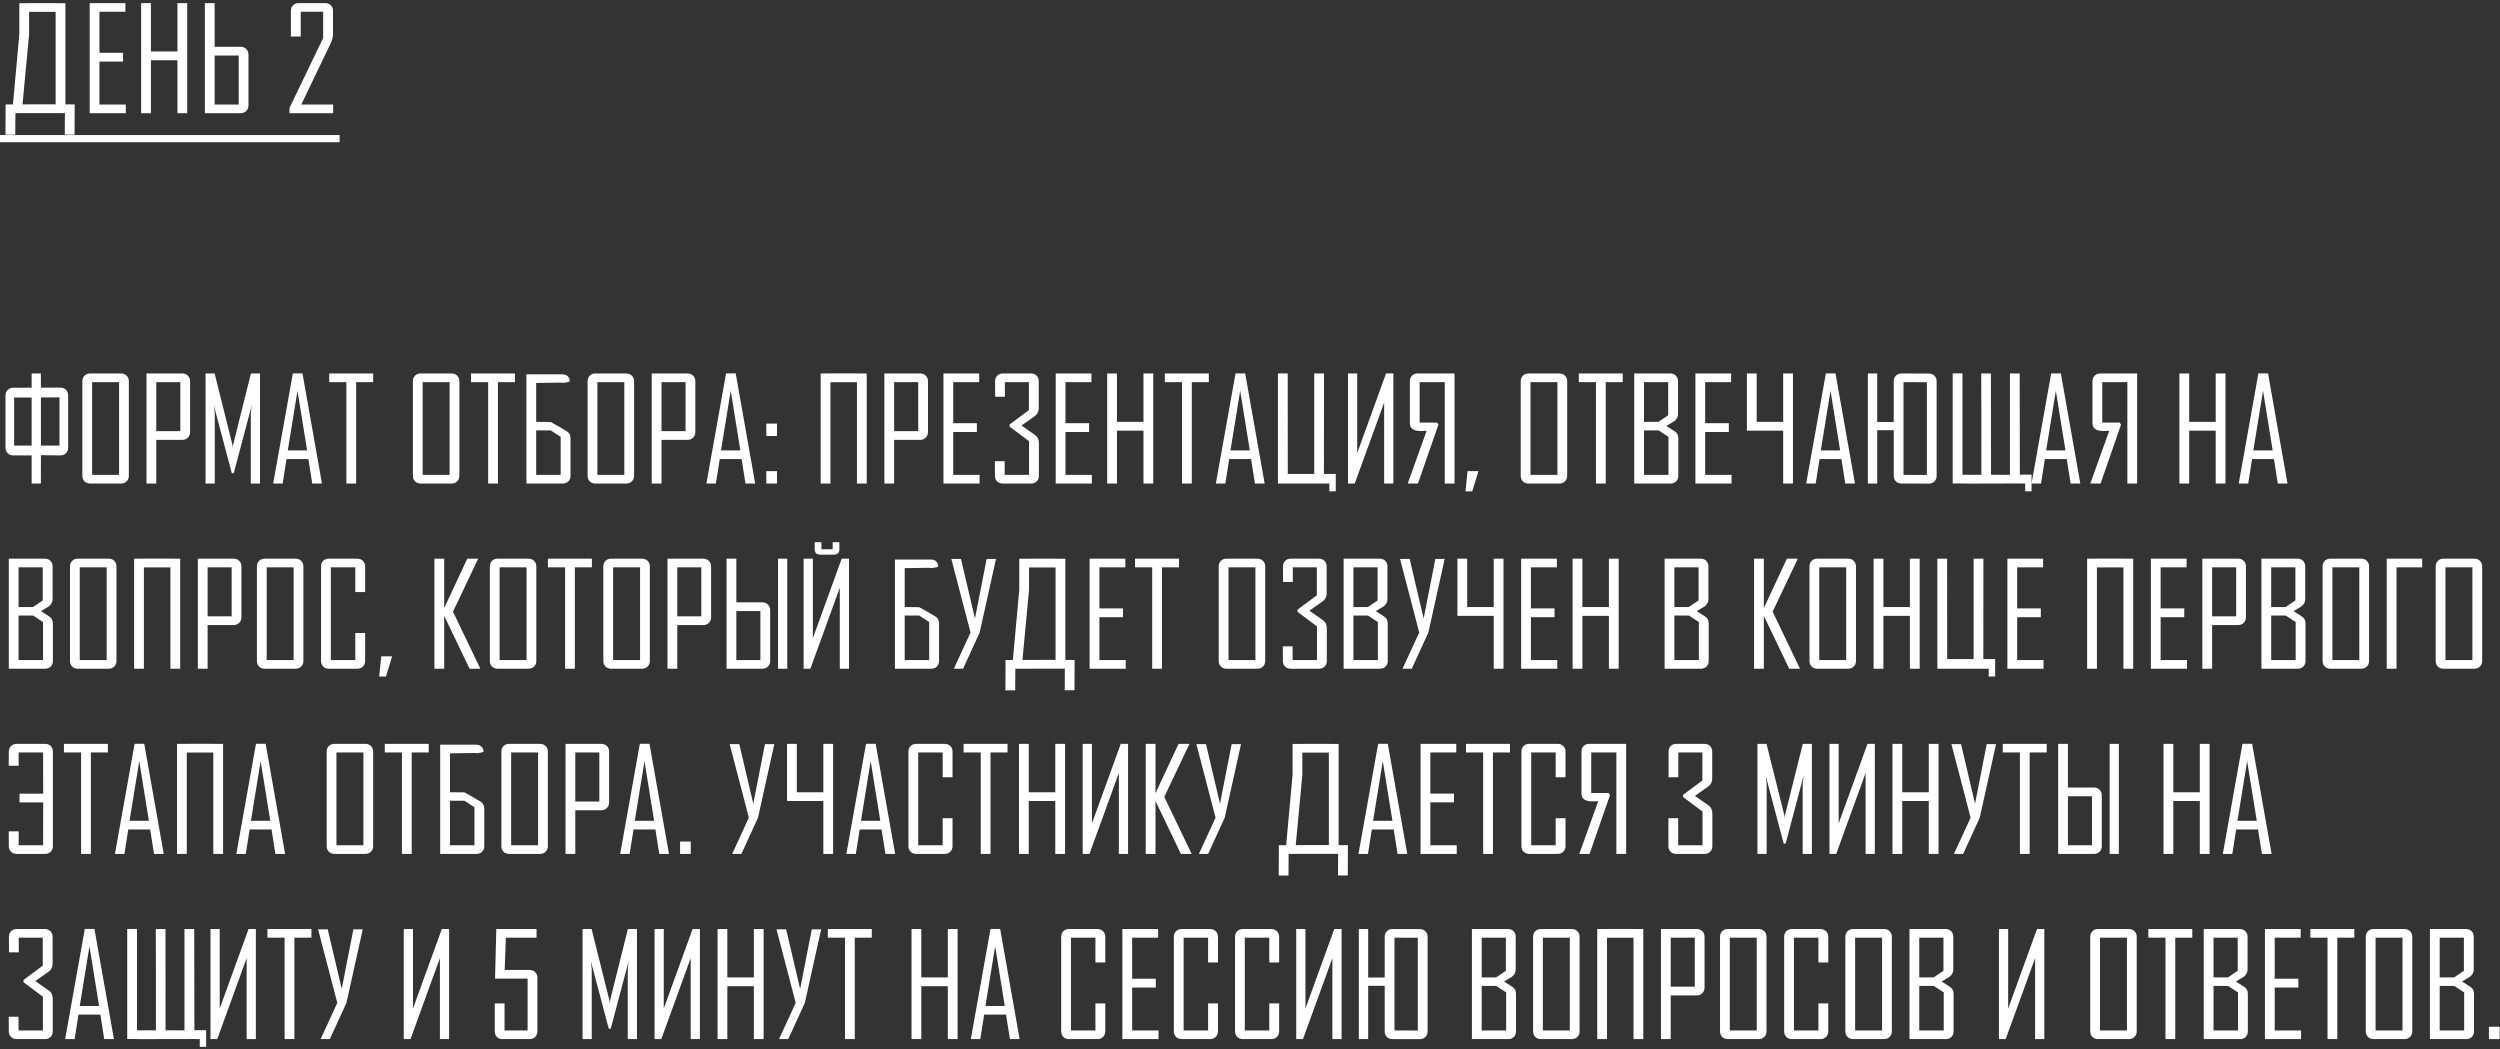 <?xml version="1.0" encoding="UTF-8"?> <svg xmlns="http://www.w3.org/2000/svg" width="486" height="204" viewBox="0 0 486 204" fill="none"><rect x="0" y="0" width="486" height="204" fill="#333333" stroke="none"/><path d="M14.492 26.184H12.592L12.619 21.986L2.994 22L2.967 26.197H1.066L1.094 20.305H2.994L3.65 20.291L12.619 20.277V20.291H14.52L14.492 26.184ZM5.66 6.633L4.375 20.332L2.516 20.305L3.76 6.633V0.617H5.66V0.604H10.815V0.617H12.715V20.291H10.815V2.312H5.66V6.633ZM24.459 22H17.432V0.604H24.377V2.285H19.332V10.27H23.926V11.979H19.332V20.318H24.459V22ZM36.395 22H34.494V11.719H29.34V22H27.439V0.604H29.34V10.01H34.494V0.604H36.395V22ZM48.303 20.482C48.303 20.929 48.157 21.294 47.865 21.576C47.583 21.859 47.218 22 46.772 22H39.826V0.604H41.727V9.094H46.772C47.218 9.094 47.583 9.24 47.865 9.531C48.157 9.814 48.303 10.178 48.303 10.625V20.482ZM41.727 10.789V20.318H46.402V10.789H41.727ZM64.764 22H56.273V20.988L62.822 7.385V2.285H58.461V7.098H56.547V2.121C56.547 1.674 56.688 1.31 56.971 1.027C57.253 0.745 57.618 0.604 58.065 0.604H63.219C63.665 0.604 64.03 0.745 64.312 1.027C64.595 1.31 64.736 1.674 64.736 2.121V6.66C64.736 7.207 64.568 7.831 64.231 8.533L58.57 20.318H64.764V22ZM7.957 88.49L7.943 94H6.152V88.531H2.584C2.137 88.531 1.773 88.39 1.49 88.107C1.208 87.825 1.066 87.46 1.066 87.014V76.897C1.066 76.45 1.208 76.085 1.49 75.803C1.773 75.52 2.137 75.379 2.584 75.379L6.152 75.365V72.603H7.943L7.957 75.365L11.73 75.352C12.177 75.352 12.542 75.493 12.824 75.775C13.107 76.058 13.248 76.422 13.248 76.869V87.014C13.248 87.46 13.107 87.825 12.824 88.107C12.542 88.39 12.177 88.531 11.73 88.531L7.957 88.49ZM6.152 86.631V77.279H2.748V86.631H6.152ZM7.957 86.631H11.566V77.252H7.957V86.631ZM25.047 92.482C25.047 92.929 24.901 93.294 24.609 93.576C24.327 93.859 23.962 94 23.516 94H17.527C17.081 94 16.716 93.859 16.434 93.576C16.151 93.294 16.01 92.929 16.01 92.482V74.121C16.01 73.674 16.151 73.31 16.434 73.027C16.716 72.745 17.081 72.603 17.527 72.603H23.516C23.962 72.603 24.327 72.745 24.609 73.027C24.901 73.31 25.047 73.674 25.047 74.121V92.482ZM23.146 92.318V74.285H17.91V92.318H23.146ZM36.955 83.978C36.955 84.425 36.809 84.794 36.518 85.086C36.235 85.368 35.87 85.51 35.424 85.51H30.379V94H28.479V72.603H35.424C35.87 72.603 36.235 72.745 36.518 73.027C36.809 73.31 36.955 73.674 36.955 74.121V83.978ZM35.055 83.814V74.285H30.379V83.814H35.055ZM50.545 94H48.754V80.451C48.754 80.26 48.818 79.699 48.945 78.769L45.445 91.99H45.062L41.562 78.769C41.69 79.708 41.754 80.269 41.754 80.451V94H39.963V72.603H41.727L45.199 86.522C45.217 86.594 45.236 86.799 45.254 87.137C45.254 87 45.272 86.795 45.309 86.522L48.781 72.603H50.545V94ZM62.59 94H60.703L59.951 89.242H55.699L54.947 94H53.115V93.945L56.93 72.59H58.803L62.59 94ZM59.705 87.561L57.832 75.967L55.945 87.561H59.705ZM72.543 74.285H69.234V94H67.334V74.285H63.998V72.603H72.543V74.285ZM89.305 92.482C89.305 92.929 89.159 93.294 88.867 93.576C88.585 93.859 88.22 94 87.773 94H81.785C81.338 94 80.974 93.859 80.691 93.576C80.409 93.294 80.268 92.929 80.268 92.482V74.121C80.268 73.674 80.409 73.31 80.691 73.027C80.974 72.745 81.338 72.603 81.785 72.603H87.773C88.22 72.603 88.585 72.745 88.867 73.027C89.159 73.31 89.305 73.674 89.305 74.121V92.482ZM87.404 92.318V74.285H82.168V92.318H87.404ZM100.105 74.285H96.797V94H94.897V74.285H91.561V72.603H100.105V74.285ZM110.428 74.272L109.621 74.422L108.91 74.381L104.234 74.449V82.01L107.064 82.037L108.623 82.912L110.195 83.842C110.669 84.133 110.906 84.589 110.906 85.209V92.482C110.906 92.929 110.765 93.294 110.482 93.576C110.2 93.859 109.835 94 109.389 94H102.334V72.768H109.334C109.781 72.768 110.132 72.904 110.387 73.178C110.651 73.451 110.774 73.775 110.756 74.148L110.428 74.272ZM108.992 92.318V84.922L107.064 83.664H104.234V92.318H108.992ZM123.266 92.482C123.266 92.929 123.12 93.294 122.828 93.576C122.546 93.859 122.181 94 121.734 94H115.746C115.299 94 114.935 93.859 114.652 93.576C114.37 93.294 114.229 92.929 114.229 92.482V74.121C114.229 73.674 114.37 73.31 114.652 73.027C114.935 72.745 115.299 72.603 115.746 72.603H121.734C122.181 72.603 122.546 72.745 122.828 73.027C123.12 73.31 123.266 73.674 123.266 74.121V92.482ZM121.365 92.318V74.285H116.129V92.318H121.365ZM135.174 83.978C135.174 84.425 135.028 84.794 134.736 85.086C134.454 85.368 134.089 85.51 133.643 85.51H128.598V94H126.697V72.603H133.643C134.089 72.603 134.454 72.745 134.736 73.027C135.028 73.31 135.174 73.674 135.174 74.121V83.978ZM133.273 83.814V74.285H128.598V83.814H133.273ZM146.809 94H144.922L144.17 89.242H139.918L139.166 94H137.334V93.945L141.148 72.59H143.021L146.809 94ZM143.924 87.561L142.051 75.967L140.164 87.561H143.924ZM151.047 84.758H148.969V82.352H151.047V84.758ZM151.047 94H148.969V91.594H151.047V94ZM168.492 94H166.592V74.299H161.438V94H159.537V72.603H161.438V72.59H166.592V72.603H168.492V94ZM180.4 83.978C180.4 84.425 180.255 84.794 179.963 85.086C179.68 85.368 179.316 85.51 178.869 85.51H173.824V94H171.924V72.603H178.869C179.316 72.603 179.68 72.745 179.963 73.027C180.255 73.31 180.4 73.674 180.4 74.121V83.978ZM178.5 83.814V74.285H173.824V83.814H178.5ZM190.436 94H183.408V72.603H190.354V74.285H185.309V82.269H189.902V83.978H185.309V92.318H190.436V94ZM201.961 92.482C201.961 92.929 201.82 93.294 201.537 93.576C201.255 93.859 200.89 94 200.443 94H194.934C194.487 94 194.122 93.859 193.84 93.576C193.557 93.294 193.416 92.929 193.416 92.482L193.402 89.652H195.303L195.316 92.318H200.047V85.769L196.273 82.939V82.516L200.02 79.727V74.285H195.344L195.357 77.129H193.457L193.443 74.121C193.443 73.674 193.585 73.31 193.867 73.027C194.15 72.745 194.514 72.603 194.961 72.603H200.416C200.863 72.603 201.227 72.745 201.51 73.027C201.792 73.31 201.934 73.674 201.934 74.121V79.33C201.934 80.014 201.66 80.547 201.113 80.93L198.57 82.721L201.141 84.512C201.688 84.885 201.961 85.428 201.961 86.139V92.482ZM212.256 94H205.229V72.603H212.174V74.285H207.129V82.269H211.723V83.978H207.129V92.318H212.256V94ZM224.191 94H222.291V83.719H217.137V94H215.236V72.603H217.137V82.01H222.291V72.603H224.191V94ZM234.992 74.285H231.684V94H229.783V74.285H226.447V72.603H234.992V74.285ZM245.848 94H243.961L243.209 89.242H238.957L238.205 94H236.373V93.945L240.188 72.59H242.061L245.848 94ZM242.963 87.561L241.09 75.967L239.203 87.561H242.963ZM258.439 92.127H259.67V95.504L258.426 95.518V94H257.373H255.486H248.432V72.603H250.332L250.346 92.127H255.486V72.603H257.387L257.373 92.127H258.439ZM262.049 72.603H263.84V88.066L269.445 72.603H270.867V94H269.076V78.264L263.361 94H262.049V72.603ZM273.656 94C274.878 90.573 276.104 87.155 277.334 83.746C277.215 83.746 277.024 83.755 276.76 83.773C276.495 83.783 276.295 83.787 276.158 83.787C274.773 83.787 274.08 83.272 274.08 82.242V74.121C274.08 73.674 274.221 73.31 274.504 73.027C274.786 72.745 275.151 72.603 275.598 72.603H282.762V94H280.861V74.285H275.98V82.16H279.371L279.631 82.543L275.652 94H273.656ZM287.41 91.594L286.207 95.518H284.895L285.291 91.594H287.41ZM304.664 92.482C304.664 92.929 304.518 93.294 304.227 93.576C303.944 93.859 303.579 94 303.133 94H297.145C296.698 94 296.333 93.859 296.051 93.576C295.768 93.294 295.627 92.929 295.627 92.482V74.121C295.627 73.674 295.768 73.31 296.051 73.027C296.333 72.745 296.698 72.603 297.145 72.603H303.133C303.579 72.603 303.944 72.745 304.227 73.027C304.518 73.31 304.664 73.674 304.664 74.121V92.482ZM302.764 92.318V74.285H297.527V92.318H302.764ZM315.465 74.285H312.156V94H310.256V74.285H306.92V72.603H315.465V74.285ZM326.266 92.482C326.266 92.929 326.124 93.294 325.842 93.576C325.559 93.859 325.195 94 324.748 94H317.693V72.603H324.693C325.14 72.603 325.505 72.745 325.787 73.027C326.07 73.31 326.211 73.674 326.211 74.121V80.478C326.211 81.044 325.956 81.518 325.445 81.9C324.944 82.201 324.443 82.502 323.941 82.803L325.555 83.842C326.029 84.133 326.266 84.589 326.266 85.209V92.482ZM324.297 80.725V74.285H319.594V82.01H322.396L324.297 80.725ZM324.352 92.318V84.922L322.424 83.664H319.594V92.318H324.352ZM336.615 94H329.588V72.603H336.533V74.285H331.488V82.269H336.082V83.978H331.488V92.318H336.615V94ZM348.551 94H346.65V83.719H341.496H339.596V72.603H341.496V82.01H346.65V72.603H348.551V94ZM360.609 94H358.723L357.971 89.242H353.719L352.967 94H351.135V93.945L354.949 72.59H356.822L360.609 94ZM357.725 87.561L355.852 75.967L353.965 87.561H357.725ZM368.143 82.037V74.121C368.143 73.674 368.284 73.31 368.566 73.027C368.849 72.745 369.214 72.603 369.66 72.603L374.951 72.617C375.398 72.617 375.762 72.758 376.045 73.041C376.337 73.324 376.482 73.688 376.482 74.135V92.496C376.482 92.943 376.337 93.307 376.045 93.59C375.762 93.872 375.398 94.014 374.951 94.014L369.66 94C369.214 94 368.849 93.859 368.566 93.576C368.284 93.294 368.143 92.929 368.143 92.482V83.637H364.93V94H363.111V72.603H364.93V82.037H368.143ZM374.582 92.332V74.299L370.043 74.285V92.318L374.582 92.332ZM392.656 93.986L385.178 94V94.014L381.5 94V93.986H379.6V72.59H381.5V92.291L385.178 92.305V80.41L385.15 72.59L387.037 72.617L387.051 92.291L390.729 92.305V72.603H392.629L392.656 92.277H393.709H394.939V95.504L393.695 95.518V94L392.656 93.986ZM404.414 94H402.527L401.775 89.242H397.523L396.771 94H394.939V93.945L398.754 72.59H400.627L404.414 94ZM401.529 87.561L399.656 75.967L397.77 87.561H401.529ZM406.355 94C407.577 90.573 408.803 87.155 410.033 83.746C409.915 83.746 409.723 83.755 409.459 83.773C409.195 83.783 408.994 83.787 408.857 83.787C407.472 83.787 406.779 83.272 406.779 82.242V74.121C406.779 73.674 406.921 73.31 407.203 73.027C407.486 72.745 407.85 72.603 408.297 72.603H415.461V94H413.561V74.285H408.68V82.16H412.07L412.33 82.543L408.352 94H406.355ZM432.633 94H430.732V83.719H425.578V94H423.678V72.603H425.578V82.01H430.732V72.603H432.633V94ZM444.691 94H442.805L442.053 89.242H437.801L437.049 94H435.217V93.945L439.031 72.59H440.904L444.691 94ZM441.807 87.561L439.934 75.967L438.047 87.561H441.807ZM10.281 128.482C10.281 128.929 10.14 129.294 9.857 129.576C9.575 129.859 9.21 130 8.764 130H1.709V108.604H8.709C9.156 108.604 9.52 108.745 9.803 109.027C10.085 109.31 10.227 109.674 10.227 110.121V116.479C10.227 117.044 9.971 117.518 9.461 117.9C8.96 118.201 8.458 118.502 7.957 118.803L9.57 119.842C10.044 120.133 10.281 120.589 10.281 121.209V128.482ZM8.312 116.725V110.285H3.609V118.01H6.412L8.312 116.725ZM8.367 128.318V120.922L6.439 119.664H3.609V128.318H8.367ZM22.641 128.482C22.641 128.929 22.495 129.294 22.203 129.576C21.921 129.859 21.556 130 21.109 130H15.121C14.675 130 14.31 129.859 14.027 129.576C13.745 129.294 13.604 128.929 13.604 128.482V110.121C13.604 109.674 13.745 109.31 14.027 109.027C14.31 108.745 14.675 108.604 15.121 108.604H21.109C21.556 108.604 21.921 108.745 22.203 109.027C22.495 109.31 22.641 109.674 22.641 110.121V128.482ZM20.74 128.318V110.285H15.504V128.318H20.74ZM35.027 130H33.127V110.299H27.973V130H26.072V108.604H27.973V108.59H33.127V108.604H35.027V130ZM46.935 119.979C46.935 120.425 46.79 120.794 46.498 121.086C46.215 121.368 45.851 121.51 45.404 121.51H40.359V130H38.459V108.604H45.404C45.851 108.604 46.215 108.745 46.498 109.027C46.79 109.31 46.935 109.674 46.935 110.121V119.979ZM45.035 119.814V110.285H40.359V119.814H45.035ZM58.98 128.482C58.98 128.929 58.835 129.294 58.543 129.576C58.26 129.859 57.896 130 57.449 130H51.461C51.014 130 50.65 129.859 50.367 129.576C50.085 129.294 49.943 128.929 49.943 128.482V110.121C49.943 109.674 50.085 109.31 50.367 109.027C50.65 108.745 51.014 108.604 51.461 108.604H57.449C57.896 108.604 58.26 108.745 58.543 109.027C58.835 109.31 58.98 109.674 58.98 110.121V128.482ZM57.08 128.318V110.285H51.844V128.318H57.08ZM70.984 128.482C70.984 128.929 70.838 129.294 70.547 129.576C70.255 129.859 69.886 130 69.439 130H63.93C63.483 130 63.118 129.859 62.836 129.576C62.553 129.294 62.412 128.929 62.412 128.482V110.121C62.412 109.674 62.553 109.31 62.836 109.027C63.118 108.745 63.483 108.604 63.93 108.604H69.439C69.886 108.604 70.255 108.745 70.547 109.027C70.838 109.31 70.984 109.674 70.984 110.121V115.098H69.07V110.285H64.312V128.318H69.07V123.055H70.984V128.482ZM76.234 127.594L75.031 131.518H73.719L74.115 127.594H76.234ZM93.379 130H91.287L86.352 119.719V130H84.451V108.604H86.352V118.215L90.836 108.604H92.9V108.727L88.061 118.912L93.379 130ZM104.262 128.482C104.262 128.929 104.116 129.294 103.824 129.576C103.542 129.859 103.177 130 102.73 130H96.742C96.296 130 95.931 129.859 95.648 129.576C95.366 129.294 95.225 128.929 95.225 128.482V110.121C95.225 109.674 95.366 109.31 95.648 109.027C95.931 108.745 96.296 108.604 96.742 108.604H102.73C103.177 108.604 103.542 108.745 103.824 109.027C104.116 109.31 104.262 109.674 104.262 110.121V128.482ZM102.361 128.318V110.285H97.125V128.318H102.361ZM115.062 110.285H111.754V130H109.854V110.285H106.518V108.604H115.062V110.285ZM126.328 128.482C126.328 128.929 126.182 129.294 125.891 129.576C125.608 129.859 125.243 130 124.797 130H118.809C118.362 130 117.997 129.859 117.715 129.576C117.432 129.294 117.291 128.929 117.291 128.482V110.121C117.291 109.674 117.432 109.31 117.715 109.027C117.997 108.745 118.362 108.604 118.809 108.604H124.797C125.243 108.604 125.608 108.745 125.891 109.027C126.182 109.31 126.328 109.674 126.328 110.121V128.482ZM124.428 128.318V110.285H119.191V128.318H124.428ZM138.236 119.979C138.236 120.425 138.09 120.794 137.799 121.086C137.516 121.368 137.152 121.51 136.705 121.51H131.66V130H129.76V108.604H136.705C137.152 108.604 137.516 108.745 137.799 109.027C138.09 109.31 138.236 109.674 138.236 110.121V119.979ZM136.336 119.814V110.285H131.66V119.814H136.336ZM149.721 128.482C149.721 128.929 149.575 129.294 149.283 129.576C149.001 129.859 148.636 130 148.189 130H141.244V108.604H143.145V117.094H148.189C148.636 117.094 149.001 117.24 149.283 117.531C149.575 117.814 149.721 118.178 149.721 118.625V128.482ZM143.145 118.789V128.318H147.82V118.789H143.145ZM153.043 130H151.252V108.604H153.043V130ZM156.229 108.604H158.02V124.066L163.625 108.604H165.047V130H163.256V114.264L157.541 130H156.229V108.604ZM163.174 106.812C163.174 107.487 162.791 107.824 162.025 107.824H159.523C158.758 107.824 158.375 107.487 158.375 106.812V105.404H159.688V106.771H161.875V105.404H163.174V106.812ZM182.068 110.271L181.262 110.422L180.551 110.381L175.875 110.449V118.01L178.705 118.037L180.264 118.912L181.836 119.842C182.31 120.133 182.547 120.589 182.547 121.209V128.482C182.547 128.929 182.406 129.294 182.123 129.576C181.84 129.859 181.476 130 181.029 130H173.975V108.768H180.975C181.421 108.768 181.772 108.904 182.027 109.178C182.292 109.451 182.415 109.775 182.396 110.148L182.068 110.271ZM180.633 128.318V120.922L178.705 119.664H175.875V128.318H180.633ZM193.621 108.658L190.449 122.959L187.223 130H185.432L188.672 122.959L184.939 108.658H186.812L189.533 120.238L191.803 108.658H193.621ZM208.879 134.184H206.979L207.006 129.986L197.381 130L197.354 134.197H195.453L195.48 128.305H197.381L198.037 128.291L207.006 128.277V128.291H208.906L208.879 134.184ZM200.047 114.633L198.762 128.332L196.902 128.305L198.146 114.633V108.617H200.047V108.604H205.201V108.617H207.102V128.291H205.201V110.312H200.047V114.633ZM218.846 130H211.818V108.604H218.764V110.285H213.719V118.27H218.312V119.979H213.719V128.318H218.846V130ZM229.195 110.285H225.887V130H223.986V110.285H220.65V108.604H229.195V110.285ZM245.957 128.482C245.957 128.929 245.811 129.294 245.52 129.576C245.237 129.859 244.872 130 244.426 130H238.438C237.991 130 237.626 129.859 237.344 129.576C237.061 129.294 236.92 128.929 236.92 128.482V110.121C236.92 109.674 237.061 109.31 237.344 109.027C237.626 108.745 237.991 108.604 238.438 108.604H244.426C244.872 108.604 245.237 108.745 245.52 109.027C245.811 109.31 245.957 109.674 245.957 110.121V128.482ZM244.057 128.318V110.285H238.82V128.318H244.057ZM257.934 128.482C257.934 128.929 257.792 129.294 257.51 129.576C257.227 129.859 256.863 130 256.416 130H250.906C250.46 130 250.095 129.859 249.812 129.576C249.53 129.294 249.389 128.929 249.389 128.482L249.375 125.652H251.275L251.289 128.318H256.02V121.77L252.246 118.939V118.516L255.992 115.727V110.285H251.316L251.33 113.129H249.43L249.416 110.121C249.416 109.674 249.557 109.31 249.84 109.027C250.122 108.745 250.487 108.604 250.934 108.604H256.389C256.835 108.604 257.2 108.745 257.482 109.027C257.765 109.31 257.906 109.674 257.906 110.121V115.33C257.906 116.014 257.633 116.547 257.086 116.93L254.543 118.721L257.113 120.512C257.66 120.885 257.934 121.428 257.934 122.139V128.482ZM269.773 128.482C269.773 128.929 269.632 129.294 269.35 129.576C269.067 129.859 268.702 130 268.256 130H261.201V108.604H268.201C268.648 108.604 269.012 108.745 269.295 109.027C269.577 109.31 269.719 109.674 269.719 110.121V116.479C269.719 117.044 269.464 117.518 268.953 117.9C268.452 118.201 267.951 118.502 267.449 118.803L269.062 119.842C269.536 120.133 269.773 120.589 269.773 121.209V128.482ZM267.805 116.725V110.285H263.102V118.01H265.904L267.805 116.725ZM267.859 128.318V120.922L265.932 119.664H263.102V128.318H267.859ZM280.848 108.658L277.676 122.959L274.449 130H272.658L275.898 122.959L272.166 108.658H274.039L276.76 120.238L279.029 108.658H280.848ZM292.277 130H290.377V119.719H285.223H283.322V108.604H285.223V118.01H290.377V108.604H292.277V130ZM302.736 130H295.709V108.604H302.654V110.285H297.609V118.27H302.203V119.979H297.609V128.318H302.736V130ZM314.672 130H312.771V119.719H307.617V130H305.717V108.604H307.617V118.01H312.771V108.604H314.672V130ZM332.172 128.482C332.172 128.929 332.031 129.294 331.748 129.576C331.465 129.859 331.101 130 330.654 130H323.6V108.604H330.6C331.046 108.604 331.411 108.745 331.693 109.027C331.976 109.31 332.117 109.674 332.117 110.121V116.479C332.117 117.044 331.862 117.518 331.352 117.9C330.85 118.201 330.349 118.502 329.848 118.803L331.461 119.842C331.935 120.133 332.172 120.589 332.172 121.209V128.482ZM330.203 116.725V110.285H325.5V118.01H328.303L330.203 116.725ZM330.258 128.318V120.922L328.33 119.664H325.5V128.318H330.258ZM349.918 130H347.826L342.891 119.719V130H340.99V108.604H342.891V118.215L347.375 108.604H349.439V108.727L344.6 118.912L349.918 130ZM360.801 128.482C360.801 128.929 360.655 129.294 360.363 129.576C360.081 129.859 359.716 130 359.27 130H353.281C352.835 130 352.47 129.859 352.188 129.576C351.905 129.294 351.764 128.929 351.764 128.482V110.121C351.764 109.674 351.905 109.31 352.188 109.027C352.47 108.745 352.835 108.604 353.281 108.604H359.27C359.716 108.604 360.081 108.745 360.363 109.027C360.655 109.31 360.801 109.674 360.801 110.121V128.482ZM358.9 128.318V110.285H353.664V128.318H358.9ZM373.188 130H371.287V119.719H366.133V130H364.232V108.604H366.133V118.01H371.287V108.604H373.188V130ZM386.627 128.127H387.857V131.504L386.613 131.518V130H385.561H383.674H376.619V108.604H378.52L378.533 128.127H383.674V108.604H385.574L385.561 128.127H386.627ZM397.264 130H390.236V108.604H397.182V110.285H392.137V118.27H396.73V119.979H392.137V128.318H397.264V130ZM414.695 130H412.795V110.299H407.641V130H405.74V108.604H407.641V108.59H412.795V108.604H414.695V130ZM425.154 130H418.127V108.604H425.072V110.285H420.027V118.27H424.621V119.979H420.027V128.318H425.154V130ZM436.611 119.979C436.611 120.425 436.465 120.794 436.174 121.086C435.891 121.368 435.527 121.51 435.08 121.51H430.035V130H428.135V108.604H435.08C435.527 108.604 435.891 108.745 436.174 109.027C436.465 109.31 436.611 109.674 436.611 110.121V119.979ZM434.711 119.814V110.285H430.035V119.814H434.711ZM448.191 128.482C448.191 128.929 448.05 129.294 447.768 129.576C447.485 129.859 447.12 130 446.674 130H439.619V108.604H446.619C447.066 108.604 447.43 108.745 447.713 109.027C447.995 109.31 448.137 109.674 448.137 110.121V116.479C448.137 117.044 447.882 117.518 447.371 117.9C446.87 118.201 446.368 118.502 445.867 118.803L447.48 119.842C447.954 120.133 448.191 120.589 448.191 121.209V128.482ZM446.223 116.725V110.285H441.52V118.01H444.322L446.223 116.725ZM446.277 128.318V120.922L444.35 119.664H441.52V128.318H446.277ZM460.551 128.482C460.551 128.929 460.405 129.294 460.113 129.576C459.831 129.859 459.466 130 459.02 130H453.031C452.585 130 452.22 129.859 451.938 129.576C451.655 129.294 451.514 128.929 451.514 128.482V110.121C451.514 109.674 451.655 109.31 451.938 109.027C452.22 108.745 452.585 108.604 453.031 108.604H459.02C459.466 108.604 459.831 108.745 460.113 109.027C460.405 109.31 460.551 109.674 460.551 110.121V128.482ZM458.65 128.318V110.285H453.414V128.318H458.65ZM465.883 118.406V120.115V130H463.982V108.604H470.873V110.285H465.883V118.406ZM482.535 128.482C482.535 128.929 482.389 129.294 482.098 129.576C481.815 129.859 481.451 130 481.004 130H475.016C474.569 130 474.204 129.859 473.922 129.576C473.639 129.294 473.498 128.929 473.498 128.482V110.121C473.498 109.674 473.639 109.31 473.922 109.027C474.204 108.745 474.569 108.604 475.016 108.604H481.004C481.451 108.604 481.815 108.745 482.098 109.027C482.389 109.31 482.535 109.674 482.535 110.121V128.482ZM480.635 128.318V110.285H475.398V128.318H480.635ZM3.801 155.992V154.283H8.395L8.381 146.285H3.623V148.855H1.695L1.709 146.121C1.709 145.674 1.855 145.31 2.146 145.027C2.438 144.745 2.807 144.604 3.254 144.604H8.764C9.21 144.604 9.575 144.745 9.857 145.027C10.14 145.31 10.281 145.674 10.281 146.121V164.482C10.281 164.929 10.14 165.294 9.857 165.576C9.575 165.859 9.21 166 8.764 166H3.254C2.807 166 2.438 165.859 2.146 165.576C1.855 165.294 1.709 164.929 1.709 164.482L1.695 161.611H3.637L3.623 164.318H8.381L8.395 155.992H3.801ZM20.973 146.285H17.664V166H15.764V146.285H12.428V144.604H20.973V146.285ZM31.828 166H29.941L29.189 161.242H24.938L24.186 166H22.354V165.945L26.168 144.59H28.041L31.828 166ZM28.943 159.561L27.07 147.967L25.184 159.561H28.943ZM43.367 166H41.467V146.299H36.312V166H34.412V144.604H36.312V144.59H41.467V144.604H43.367V166ZM55.426 166H53.539L52.787 161.242H48.535L47.783 166H45.951V165.945L49.766 144.59H51.639L55.426 166ZM52.541 159.561L50.668 147.967L48.781 159.561H52.541ZM72.543 164.482C72.543 164.929 72.397 165.294 72.106 165.576C71.823 165.859 71.458 166 71.012 166H65.023C64.577 166 64.212 165.859 63.93 165.576C63.647 165.294 63.506 164.929 63.506 164.482V146.121C63.506 145.674 63.647 145.31 63.93 145.027C64.212 144.745 64.577 144.604 65.023 144.604H71.012C71.458 144.604 71.823 144.745 72.106 145.027C72.397 145.31 72.543 145.674 72.543 146.121V164.482ZM70.643 164.318V146.285H65.406V164.318H70.643ZM83.344 146.285H80.035V166H78.135V146.285H74.799V144.604H83.344V146.285ZM93.666 146.271L92.859 146.422L92.148 146.381L87.473 146.449V154.01L90.303 154.037L91.861 154.912L93.434 155.842C93.908 156.133 94.144 156.589 94.144 157.209V164.482C94.144 164.929 94.003 165.294 93.721 165.576C93.438 165.859 93.074 166 92.627 166H85.572V144.768H92.572C93.019 144.768 93.37 144.904 93.625 145.178C93.889 145.451 94.012 145.775 93.994 146.148L93.666 146.271ZM92.231 164.318V156.922L90.303 155.664H87.473V164.318H92.231ZM106.504 164.482C106.504 164.929 106.358 165.294 106.066 165.576C105.784 165.859 105.419 166 104.973 166H98.984C98.538 166 98.173 165.859 97.891 165.576C97.608 165.294 97.467 164.929 97.467 164.482V146.121C97.467 145.674 97.608 145.31 97.891 145.027C98.173 144.745 98.538 144.604 98.984 144.604H104.973C105.419 144.604 105.784 144.745 106.066 145.027C106.358 145.31 106.504 145.674 106.504 146.121V164.482ZM104.604 164.318V146.285H99.367V164.318H104.604ZM118.412 155.979C118.412 156.425 118.266 156.794 117.975 157.086C117.692 157.368 117.327 157.51 116.881 157.51H111.836V166H109.936V144.604H116.881C117.327 144.604 117.692 144.745 117.975 145.027C118.266 145.31 118.412 145.674 118.412 146.121V155.979ZM116.512 155.814V146.285H111.836V155.814H116.512ZM130.047 166H128.16L127.408 161.242H123.156L122.404 166H120.572V165.945L124.387 144.59H126.26L130.047 166ZM127.162 159.561L125.289 147.967L123.402 159.561H127.162ZM134.285 166H132.207V163.594H134.285V166ZM150.527 144.658L147.355 158.959L144.129 166H142.338L145.578 158.959L141.846 144.658H143.719L146.439 156.238L148.709 144.658H150.527ZM161.957 166H160.057V155.719H154.902H153.002V144.604H154.902V154.01H160.057V144.604H161.957V166ZM174.016 166H172.129L171.377 161.242H167.125L166.373 166H164.541V165.945L168.355 144.59H170.229L174.016 166ZM171.131 159.561L169.258 147.967L167.371 159.561H171.131ZM185.172 164.482C185.172 164.929 185.026 165.294 184.734 165.576C184.443 165.859 184.074 166 183.627 166H178.117C177.671 166 177.306 165.859 177.023 165.576C176.741 165.294 176.6 164.929 176.6 164.482V146.121C176.6 145.674 176.741 145.31 177.023 145.027C177.306 144.745 177.671 144.604 178.117 144.604H183.627C184.074 144.604 184.443 144.745 184.734 145.027C185.026 145.31 185.172 145.674 185.172 146.121V151.098H183.258V146.285H178.5V164.318H183.258V159.055H185.172V164.482ZM195.863 146.285H192.555V166H190.654V146.285H187.318V144.604H195.863V146.285ZM207.047 166H205.146V155.719H199.992V166H198.092V144.604H199.992V154.01H205.146V144.604H207.047V166ZM210.479 144.604H212.27V160.066L217.875 144.604H219.297V166H217.506V150.264L211.791 166H210.479V144.604ZM231.656 166H229.564L224.629 155.719V166H222.729V144.604H224.629V154.215L229.113 144.604H231.178V144.727L226.338 154.912L231.656 166ZM241.254 144.658L238.082 158.959L234.855 166H233.064L236.305 158.959L232.572 144.658H234.445L237.166 156.238L239.436 144.658H241.254ZM262.008 170.184H260.107L260.135 165.986L250.51 166L250.482 170.197H248.582L248.609 164.305H250.51L251.166 164.291L260.135 164.277V164.291H262.035L262.008 170.184ZM253.176 150.633L251.891 164.332L250.031 164.305L251.275 150.633V144.617H253.176V144.604H258.33V144.617H260.23V164.291H258.33V146.312H253.176V150.633ZM273.574 166H271.688L270.936 161.242H266.684L265.932 166H264.1V165.945L267.914 144.59H269.787L273.574 166ZM270.689 159.561L268.816 147.967L266.93 159.561H270.689ZM283.186 166H276.158V144.604H283.104V146.285H278.059V154.27H282.652V155.979H278.059V164.318H283.186V166ZM293.535 146.285H290.227V166H288.326V146.285H284.99V144.604H293.535V146.285ZM304.336 164.482C304.336 164.929 304.19 165.294 303.898 165.576C303.607 165.859 303.238 166 302.791 166H297.281C296.835 166 296.47 165.859 296.188 165.576C295.905 165.294 295.764 164.929 295.764 164.482V146.121C295.764 145.674 295.905 145.31 296.188 145.027C296.47 144.745 296.835 144.604 297.281 144.604H302.791C303.238 144.604 303.607 144.745 303.898 145.027C304.19 145.31 304.336 145.674 304.336 146.121V151.098H302.422V146.285H297.664V164.318H302.422V159.055H304.336V164.482ZM307.016 166C308.237 162.573 309.463 159.155 310.693 155.746C310.575 155.746 310.383 155.755 310.119 155.773C309.855 155.783 309.654 155.787 309.518 155.787C308.132 155.787 307.439 155.272 307.439 154.242V146.121C307.439 145.674 307.581 145.31 307.863 145.027C308.146 144.745 308.51 144.604 308.957 144.604H316.121V166H314.221V146.285H309.34V154.16H312.73L312.99 154.543L309.012 166H307.016ZM332.883 164.482C332.883 164.929 332.742 165.294 332.459 165.576C332.176 165.859 331.812 166 331.365 166H325.855C325.409 166 325.044 165.859 324.762 165.576C324.479 165.294 324.338 164.929 324.338 164.482V159.055H326.238V164.318H330.969V157.77L327.195 154.939V154.516L330.941 151.727V146.285H326.266V151.098H324.365V146.121C324.365 145.674 324.507 145.31 324.789 145.027C325.072 144.745 325.436 144.604 325.883 144.604H331.338C331.785 144.604 332.149 144.745 332.432 145.027C332.714 145.31 332.855 145.674 332.855 146.121V151.33C332.855 152.014 332.582 152.547 332.035 152.93L329.492 154.721L332.062 156.512C332.609 156.885 332.883 157.428 332.883 158.139V164.482ZM352.229 166H350.438V152.451C350.438 152.26 350.501 151.699 350.629 150.77L347.129 163.99H346.746L343.246 150.77C343.374 151.708 343.438 152.269 343.438 152.451V166H341.646V144.604H343.41L346.883 158.521C346.901 158.594 346.919 158.799 346.938 159.137C346.938 159 346.956 158.795 346.992 158.521L350.465 144.604H352.229V166ZM355.646 144.604H357.438V160.066L363.043 144.604H364.465V166H362.674V150.264L356.959 166H355.646V144.604ZM376.852 166H374.951V155.719H369.797V166H367.896V144.604H369.797V154.01H374.951V144.604H376.852V166ZM388.035 144.658L384.863 158.959L381.637 166H379.846L383.086 158.959L379.354 144.658H381.227L383.947 156.238L386.217 144.658H388.035ZM397.879 146.285H394.57V166H392.67V146.285H389.334V144.604H397.879V146.285ZM408.584 164.482C408.584 164.929 408.438 165.294 408.146 165.576C407.864 165.859 407.499 166 407.053 166H400.107V144.604H402.008V153.094H407.053C407.499 153.094 407.864 153.24 408.146 153.531C408.438 153.814 408.584 154.178 408.584 154.625V164.482ZM402.008 154.789V164.318H406.684V154.789H402.008ZM411.906 166H410.115V144.604H411.906V166ZM429.543 166H427.643V155.719H422.488V166H420.588V144.604H422.488V154.01H427.643V144.604H429.543V166ZM441.602 166H439.715L438.963 161.242H434.711L433.959 166H432.127V165.945L435.941 144.59H437.814L441.602 166ZM438.717 159.561L436.844 147.967L434.957 159.561H438.717ZM10.254 200.482C10.254 200.929 10.113 201.294 9.83 201.576C9.548 201.859 9.183 202 8.736 202H3.227C2.78 202 2.415 201.859 2.133 201.576C1.85 201.294 1.709 200.929 1.709 200.482L1.695 197.652H3.596L3.609 200.318H8.34V193.77L4.566 190.939V190.516L8.312 187.727V182.285H3.637L3.65 185.129H1.75L1.736 182.121C1.736 181.674 1.878 181.31 2.16 181.027C2.443 180.745 2.807 180.604 3.254 180.604H8.709C9.156 180.604 9.52 180.745 9.803 181.027C10.085 181.31 10.227 181.674 10.227 182.121V187.33C10.227 188.014 9.953 188.547 9.406 188.93L6.863 190.721L9.434 192.512C9.98 192.885 10.254 193.428 10.254 194.139V200.482ZM22.148 202H20.262L19.51 197.242H15.258L14.506 202H12.674V201.945L16.488 180.59H18.361L22.148 202ZM19.264 195.561L17.391 183.967L15.504 195.561H19.264ZM37.789 201.986L30.311 202V202.014L26.633 202V201.986H24.732V180.59H26.633V200.291L30.311 200.305V188.41L30.283 180.59L32.17 180.617L32.184 200.291L35.861 200.305V180.604H37.762L37.789 200.277H38.842H40.072V203.504L38.828 203.518V202L37.789 201.986ZM40.92 180.604H42.711V196.066L48.316 180.604H49.738V202H47.947V186.264L42.232 202H40.92V180.604ZM60.539 182.285H57.23V202H55.33V182.285H51.994V180.604H60.539V182.285ZM70.519 180.658L67.348 194.959L64.121 202H62.33L65.57 194.959L61.838 180.658H63.711L66.432 192.238L68.701 180.658H70.519ZM78.49 180.604H80.281V196.066L85.887 180.604H87.309V202H85.518V186.264L79.803 202H78.49V180.604ZM104.467 200.482C104.467 200.929 104.326 201.294 104.043 201.576C103.76 201.859 103.396 202 102.949 202H97.686C97.239 202 96.874 201.859 96.592 201.576C96.318 201.294 96.182 200.929 96.182 200.482V195.055H98.082V200.318H102.566V190.242H96.236L96.482 180.604H104.303V182.285H98.342L98.109 188.561H102.949C103.396 188.561 103.76 188.702 104.043 188.984C104.326 189.267 104.467 189.632 104.467 190.078V200.482ZM123.826 202H122.035V188.451C122.035 188.26 122.099 187.699 122.227 186.77L118.727 199.99H118.344L114.844 186.77C114.971 187.708 115.035 188.269 115.035 188.451V202H113.244V180.604H115.008L118.48 194.521C118.499 194.594 118.517 194.799 118.535 195.137C118.535 195 118.553 194.795 118.59 194.521L122.062 180.604H123.826V202ZM127.244 180.604H129.035V196.066L134.641 180.604H136.062V202H134.271V186.264L128.557 202H127.244V180.604ZM148.449 202H146.549V191.719H141.395V202H139.494V180.604H141.395V190.01H146.549V180.604H148.449V202ZM159.633 180.658L156.461 194.959L153.234 202H151.443L154.684 194.959L150.951 180.658H152.824L155.545 192.238L157.814 180.658H159.633ZM169.477 182.285H166.168V202H164.268V182.285H160.932V180.604H169.477V182.285ZM186.156 202H184.256V191.719H179.102V202H177.201V180.604H179.102V190.01H184.256V180.604H186.156V202ZM198.215 202H196.328L195.576 197.242H191.324L190.572 202H188.74V201.945L192.555 180.59H194.428L198.215 202ZM195.33 195.561L193.457 183.967L191.57 195.561H195.33ZM214.867 200.482C214.867 200.929 214.721 201.294 214.43 201.576C214.138 201.859 213.769 202 213.322 202H207.812C207.366 202 207.001 201.859 206.719 201.576C206.436 201.294 206.295 200.929 206.295 200.482V182.121C206.295 181.674 206.436 181.31 206.719 181.027C207.001 180.745 207.366 180.604 207.812 180.604H213.322C213.769 180.604 214.138 180.745 214.43 181.027C214.721 181.31 214.867 181.674 214.867 182.121V187.098H212.953V182.285H208.195V200.318H212.953V195.055H214.867V200.482ZM225.217 202H218.189V180.604H225.135V182.285H220.09V190.27H224.684V191.979H220.09V200.318H225.217V202ZM236.77 200.482C236.77 200.929 236.624 201.294 236.332 201.576C236.04 201.859 235.671 202 235.225 202H229.715C229.268 202 228.904 201.859 228.621 201.576C228.339 201.294 228.197 200.929 228.197 200.482V182.121C228.197 181.674 228.339 181.31 228.621 181.027C228.904 180.745 229.268 180.604 229.715 180.604H235.225C235.671 180.604 236.04 180.745 236.332 181.027C236.624 181.31 236.77 181.674 236.77 182.121V187.098H234.855V182.285H230.098V200.318H234.855V195.055H236.77V200.482ZM248.664 200.482C248.664 200.929 248.518 201.294 248.227 201.576C247.935 201.859 247.566 202 247.119 202H241.609C241.163 202 240.798 201.859 240.516 201.576C240.233 201.294 240.092 200.929 240.092 200.482V182.121C240.092 181.674 240.233 181.31 240.516 181.027C240.798 180.745 241.163 180.604 241.609 180.604H247.119C247.566 180.604 247.935 180.745 248.227 181.027C248.518 181.31 248.664 181.674 248.664 182.121V187.098H246.75V182.285H241.992V200.318H246.75V195.055H248.664V200.482ZM251.986 180.604H253.777V196.066L259.383 180.604H260.805V202H259.014V186.264L253.299 202H251.986V180.604ZM269.186 190.037V182.121C269.186 181.674 269.327 181.31 269.609 181.027C269.892 180.745 270.257 180.604 270.703 180.604L275.994 180.617C276.441 180.617 276.805 180.758 277.088 181.041C277.38 181.324 277.525 181.688 277.525 182.135V200.496C277.525 200.943 277.38 201.307 277.088 201.59C276.805 201.872 276.441 202.014 275.994 202.014L270.703 202C270.257 202 269.892 201.859 269.609 201.576C269.327 201.294 269.186 200.929 269.186 200.482V191.637H265.973V202H264.154V180.604H265.973V190.037H269.186ZM275.625 200.332V182.299L271.086 182.285V200.318L275.625 200.332ZM294.711 200.482C294.711 200.929 294.57 201.294 294.287 201.576C294.005 201.859 293.64 202 293.193 202H286.139V180.604H293.139C293.585 180.604 293.95 180.745 294.232 181.027C294.515 181.31 294.656 181.674 294.656 182.121V188.479C294.656 189.044 294.401 189.518 293.891 189.9C293.389 190.201 292.888 190.502 292.387 190.803L294 191.842C294.474 192.133 294.711 192.589 294.711 193.209V200.482ZM292.742 188.725V182.285H288.039V190.01H290.842L292.742 188.725ZM292.797 200.318V192.922L290.869 191.664H288.039V200.318H292.797ZM307.07 200.482C307.07 200.929 306.924 201.294 306.633 201.576C306.35 201.859 305.986 202 305.539 202H299.551C299.104 202 298.74 201.859 298.457 201.576C298.174 201.294 298.033 200.929 298.033 200.482V182.121C298.033 181.674 298.174 181.31 298.457 181.027C298.74 180.745 299.104 180.604 299.551 180.604H305.539C305.986 180.604 306.35 180.745 306.633 181.027C306.924 181.31 307.07 181.674 307.07 182.121V200.482ZM305.17 200.318V182.285H299.934V200.318H305.17ZM319.457 202H317.557V182.299H312.402V202H310.502V180.604H312.402V180.59H317.557V180.604H319.457V202ZM331.365 191.979C331.365 192.425 331.219 192.794 330.928 193.086C330.645 193.368 330.281 193.51 329.834 193.51H324.789V202H322.889V180.604H329.834C330.281 180.604 330.645 180.745 330.928 181.027C331.219 181.31 331.365 181.674 331.365 182.121V191.979ZM329.465 191.814V182.285H324.789V191.814H329.465ZM343.41 200.482C343.41 200.929 343.264 201.294 342.973 201.576C342.69 201.859 342.326 202 341.879 202H335.891C335.444 202 335.079 201.859 334.797 201.576C334.514 201.294 334.373 200.929 334.373 200.482V182.121C334.373 181.674 334.514 181.31 334.797 181.027C335.079 180.745 335.444 180.604 335.891 180.604H341.879C342.326 180.604 342.69 180.745 342.973 181.027C343.264 181.31 343.41 181.674 343.41 182.121V200.482ZM341.51 200.318V182.285H336.273V200.318H341.51ZM355.414 200.482C355.414 200.929 355.268 201.294 354.977 201.576C354.685 201.859 354.316 202 353.869 202H348.359C347.913 202 347.548 201.859 347.266 201.576C346.983 201.294 346.842 200.929 346.842 200.482V182.121C346.842 181.674 346.983 181.31 347.266 181.027C347.548 180.745 347.913 180.604 348.359 180.604H353.869C354.316 180.604 354.685 180.745 354.977 181.027C355.268 181.31 355.414 181.674 355.414 182.121V187.098H353.5V182.285H348.742V200.318H353.5V195.055H355.414V200.482ZM367.773 200.482C367.773 200.929 367.628 201.294 367.336 201.576C367.053 201.859 366.689 202 366.242 202H360.254C359.807 202 359.443 201.859 359.16 201.576C358.878 201.294 358.736 200.929 358.736 200.482V182.121C358.736 181.674 358.878 181.31 359.16 181.027C359.443 180.745 359.807 180.604 360.254 180.604H366.242C366.689 180.604 367.053 180.745 367.336 181.027C367.628 181.31 367.773 181.674 367.773 182.121V200.482ZM365.873 200.318V182.285H360.637V200.318H365.873ZM379.777 200.482C379.777 200.929 379.636 201.294 379.354 201.576C379.071 201.859 378.706 202 378.26 202H371.205V180.604H378.205C378.652 180.604 379.016 180.745 379.299 181.027C379.581 181.31 379.723 181.674 379.723 182.121V188.479C379.723 189.044 379.467 189.518 378.957 189.9C378.456 190.201 377.954 190.502 377.453 190.803L379.066 191.842C379.54 192.133 379.777 192.589 379.777 193.209V200.482ZM377.809 188.725V182.285H373.105V190.01H375.908L377.809 188.725ZM377.863 200.318V192.922L375.936 191.664H373.105V200.318H377.863ZM388.596 180.604H390.387V196.066L395.992 180.604H397.414V202H395.623V186.264L389.908 202H388.596V180.604ZM415.379 200.482C415.379 200.929 415.233 201.294 414.941 201.576C414.659 201.859 414.294 202 413.848 202H407.859C407.413 202 407.048 201.859 406.766 201.576C406.483 201.294 406.342 200.929 406.342 200.482V182.121C406.342 181.674 406.483 181.31 406.766 181.027C407.048 180.745 407.413 180.604 407.859 180.604H413.848C414.294 180.604 414.659 180.745 414.941 181.027C415.233 181.31 415.379 181.674 415.379 182.121V200.482ZM413.479 200.318V182.285H408.242V200.318H413.479ZM426.18 182.285H422.871V202H420.971V182.285H417.635V180.604H426.18V182.285ZM436.98 200.482C436.98 200.929 436.839 201.294 436.557 201.576C436.274 201.859 435.91 202 435.463 202H428.408V180.604H435.408C435.855 180.604 436.219 180.745 436.502 181.027C436.785 181.31 436.926 181.674 436.926 182.121V188.479C436.926 189.044 436.671 189.518 436.16 189.9C435.659 190.201 435.158 190.502 434.656 190.803L436.27 191.842C436.743 192.133 436.98 192.589 436.98 193.209V200.482ZM435.012 188.725V182.285H430.309V190.01H433.111L435.012 188.725ZM435.066 200.318V192.922L433.139 191.664H430.309V200.318H435.066ZM447.33 202H440.303V180.604H447.248V182.285H442.203V190.27H446.797V191.979H442.203V200.318H447.33V202ZM457.68 182.285H454.371V202H452.471V182.285H449.135V180.604H457.68V182.285ZM468.945 200.482C468.945 200.929 468.799 201.294 468.508 201.576C468.225 201.859 467.861 202 467.414 202H461.426C460.979 202 460.615 201.859 460.332 201.576C460.049 201.294 459.908 200.929 459.908 200.482V182.121C459.908 181.674 460.049 181.31 460.332 181.027C460.615 180.745 460.979 180.604 461.426 180.604H467.414C467.861 180.604 468.225 180.745 468.508 181.027C468.799 181.31 468.945 181.674 468.945 182.121V200.482ZM467.045 200.318V182.285H461.809V200.318H467.045ZM480.949 200.482C480.949 200.929 480.808 201.294 480.525 201.576C480.243 201.859 479.878 202 479.432 202H472.377V180.604H479.377C479.824 180.604 480.188 180.745 480.471 181.027C480.753 181.31 480.895 181.674 480.895 182.121V188.479C480.895 189.044 480.639 189.518 480.129 189.9C479.628 190.201 479.126 190.502 478.625 190.803L480.238 191.842C480.712 192.133 480.949 192.589 480.949 193.209V200.482ZM478.98 188.725V182.285H474.277V190.01H477.08L478.98 188.725ZM479.035 200.318V192.922L477.107 191.664H474.277V200.318H479.035ZM485.926 202H483.848V199.594H485.926V202Z" fill="white"></path><path d="M0 26.252H66.022V27.646H0V26.252Z" fill="white"></path></svg> 
